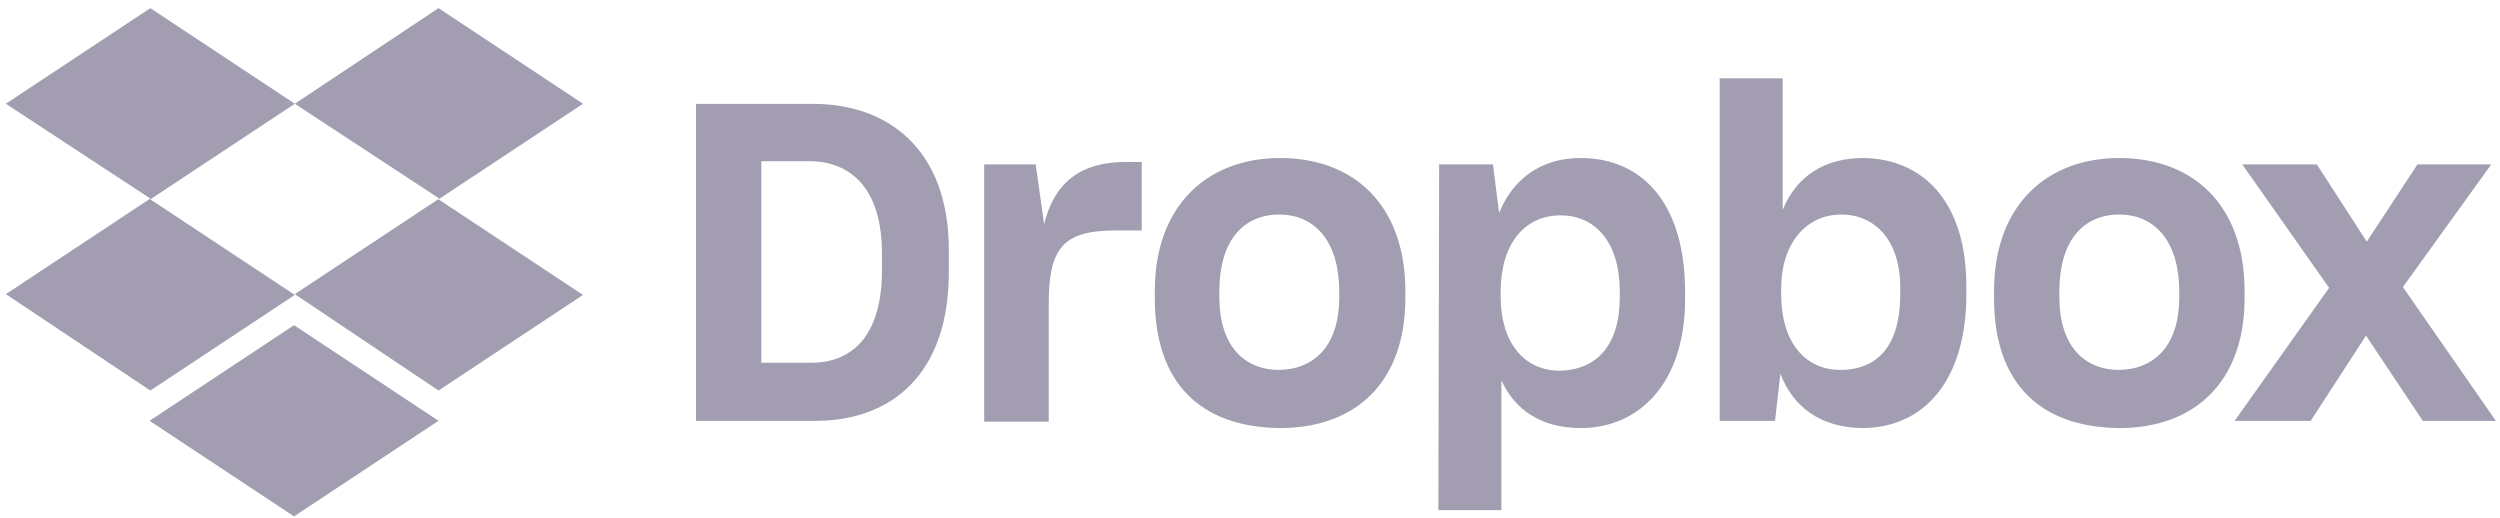 <svg width="251" height="52" viewBox="0 0 251 52" fill="none" xmlns="http://www.w3.org/2000/svg">
<g clip-path="url(#clip0_2601_16559)">
<path d="M29.598 10.416L15.092 20.014L29.598 29.611L15.092 39.209L0.586 29.531L15.092 19.934L0.586 10.416L15.092 0.818L29.598 10.416ZM15.015 42.248L29.521 32.65L44.027 42.248L29.521 51.846L15.015 42.248ZM29.598 29.531L44.105 19.934L29.598 10.416L44.027 0.818L58.533 10.416L44.027 20.014L58.533 29.611L44.027 39.209L29.598 29.531Z" fill="#A29DB1"/>
<path d="M69.877 10.425H81.605C89.09 10.425 95.263 14.904 95.263 25.141V27.301C95.263 37.618 89.476 42.257 81.837 42.257H69.877V10.425ZM76.436 16.184V36.419H81.451C85.695 36.419 88.55 33.539 88.55 27.141V25.461C88.55 19.063 85.54 16.184 81.219 16.184H76.436V16.184ZM98.735 16.504H103.982L104.831 22.502C105.834 18.423 108.38 16.264 113.01 16.264H114.63V23.142H111.929C106.605 23.142 105.294 25.061 105.294 30.5V42.337H98.812V16.504H98.735ZM115.942 29.94V29.22C115.942 20.583 121.266 15.864 128.519 15.864C135.926 15.864 141.096 20.583 141.096 29.22V29.94C141.096 38.418 136.081 42.977 128.519 42.977C120.494 42.897 115.942 38.418 115.942 29.94ZM134.46 29.86V29.22C134.46 24.422 132.145 21.542 128.442 21.542C124.815 21.542 122.423 24.182 122.423 29.22V29.86C122.423 34.499 124.738 37.138 128.442 37.138C132.145 37.059 134.46 34.499 134.46 29.86ZM144.491 16.504H149.892L150.51 21.382C151.821 18.103 154.599 15.864 158.689 15.864C165.016 15.864 169.182 20.583 169.182 29.3V30.02C169.182 38.498 164.553 42.977 158.689 42.977C154.753 42.977 152.053 41.137 150.741 38.178V51.215H144.414L144.491 16.504ZM162.624 29.86V29.3C162.624 24.182 160.077 21.622 156.682 21.622C153.056 21.622 150.664 24.502 150.664 29.3V29.78C150.664 34.339 152.979 37.218 156.605 37.218C160.309 37.138 162.624 34.659 162.624 29.86ZM178.75 37.538L178.21 42.257H172.655V7.866H178.982V21.062C180.371 17.703 183.148 15.864 187.084 15.864C193.025 15.944 197.423 20.183 197.423 28.741V29.54C197.423 38.098 193.256 42.977 186.929 42.977C182.763 42.897 180.062 40.898 178.75 37.538ZM190.787 29.54V28.901C190.787 24.182 188.318 21.542 184.846 21.542C181.297 21.542 178.827 24.502 178.827 28.98V29.54C178.827 34.339 181.219 37.138 184.769 37.138C188.55 37.138 190.787 34.659 190.787 29.54ZM200.201 29.94V29.22C200.201 20.583 205.525 15.864 212.778 15.864C220.185 15.864 225.355 20.583 225.355 29.22V29.94C225.355 38.418 220.263 42.977 212.778 42.977C204.753 42.897 200.201 38.418 200.201 29.94ZM218.797 29.86V29.22C218.797 24.422 216.482 21.542 212.778 21.542C209.152 21.542 206.76 24.182 206.76 29.22V29.86C206.76 34.499 209.074 37.138 212.778 37.138C216.482 37.059 218.797 34.499 218.797 29.86ZM233.843 28.901L225.124 16.504H232.608L237.624 24.262L242.716 16.504H250.124L241.25 28.82L250.587 42.257H243.256L237.547 33.699L231.991 42.257H224.352L233.843 28.901Z" fill="#A29DB1"/>
</g>
<defs>
<clipPath id="clip0_2601_16559">
<rect width="250" height="51.027" fill="white" transform="translate(0.586 0.818)"/>
</clipPath>
</defs>
</svg>
